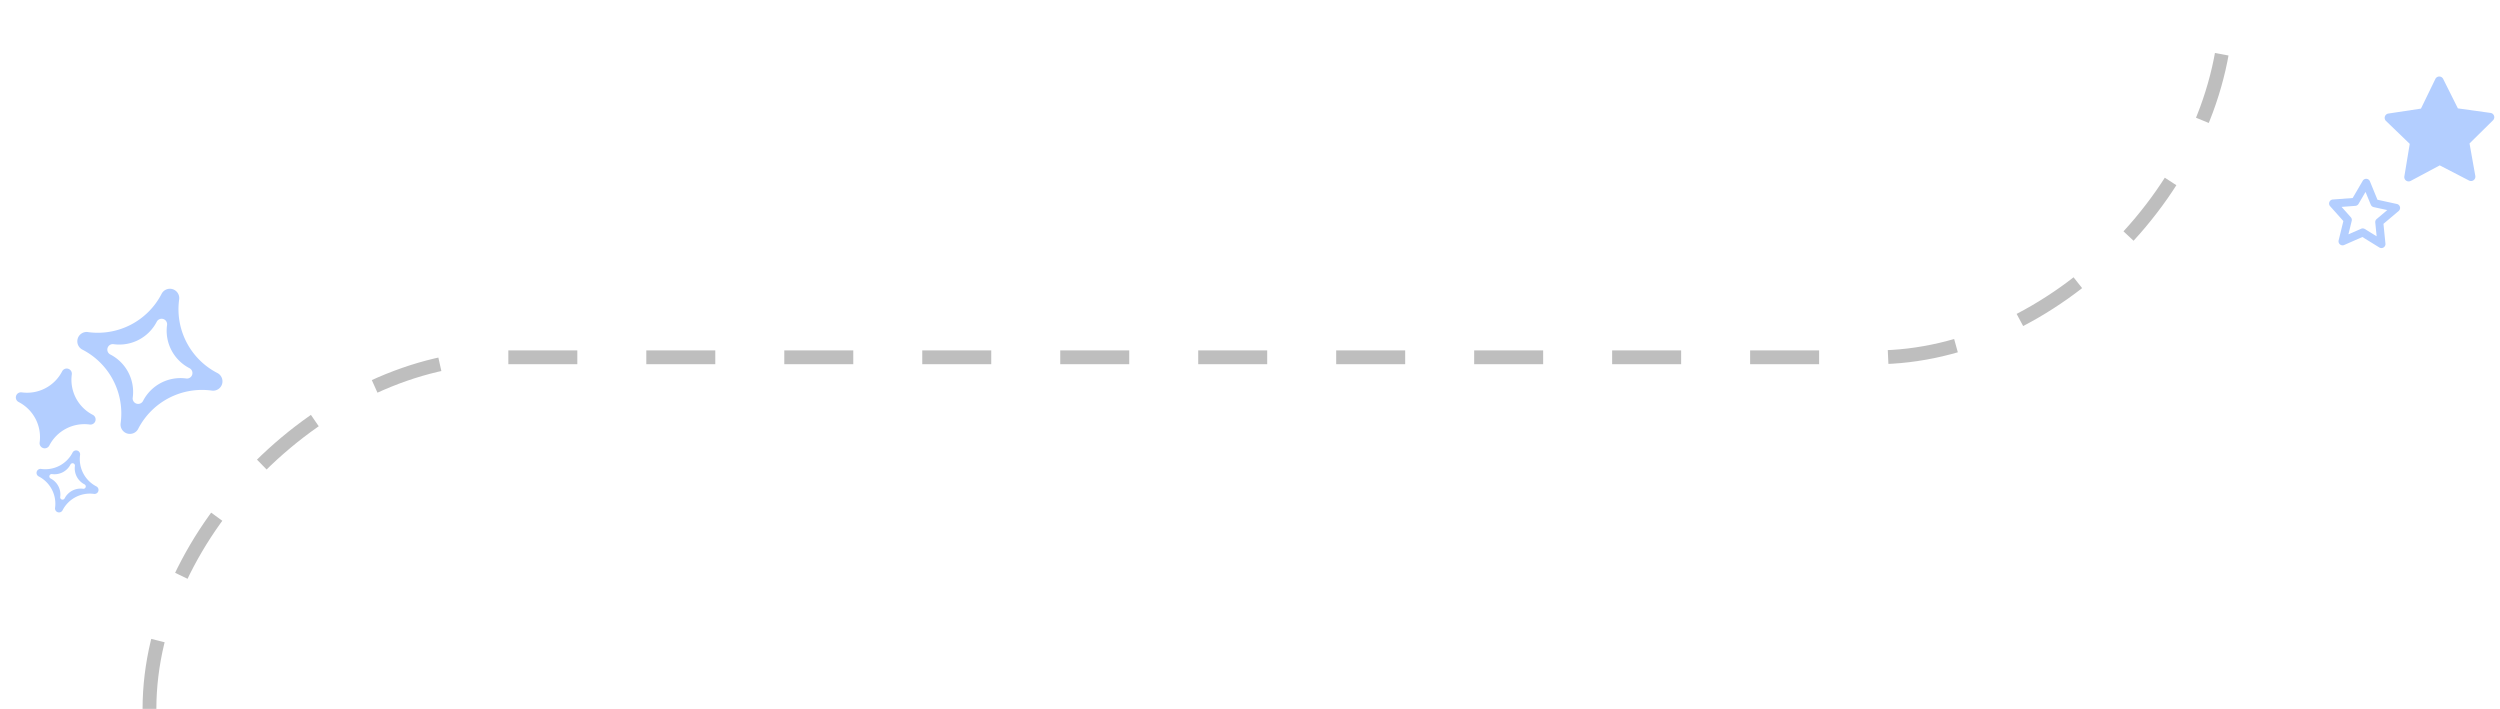<svg xmlns="http://www.w3.org/2000/svg" width="543.571" height="154.128"><path fill="none" stroke="#bebebe" stroke-dasharray="15" stroke-width="3" d="M32.499 154.128c0-38.749 38.6-76.436 76.534-76.436H407.78c38.213 0 76.353-37.392 76.369-77.692" data-name="Path 5275"/><g fill="#b3ceff" data-name="Group 3323"><path d="M19.132 72.206a15.6 15.6 0 0 0 15.999-8.31 2.032 2.032 0 0 1 3.822 1.211 15.6 15.6 0 0 0 8.307 15.996 2.032 2.032 0 0 1-1.21 3.823 15.6 15.6 0 0 0-15.997 8.305 2.032 2.032 0 0 1-3.823-1.21 15.6 15.6 0 0 0-8.309-15.999 2.032 2.032 0 0 1 1.211-3.822m4.847 4.872a9.158 9.158 0 0 1 4.879 9.394 1.193 1.193 0 0 0 2.242.709 9.157 9.157 0 0 1 9.393-4.88 1.193 1.193 0 0 0 .71-2.24 9.157 9.157 0 0 1-4.88-9.393 1.193 1.193 0 0 0-2.241-.71 9.157 9.157 0 0 1-9.394 4.88 1.193 1.193 0 0 0-.709 2.241" data-name="Path 4625"/><path d="M8.936 101.958a6.668 6.668 0 0 0 6.842-3.556.869.869 0 0 1 1.634.515 6.668 6.668 0 0 0 3.55 6.845.869.869 0 0 1-.515 1.629 6.668 6.668 0 0 0-6.843 3.556.869.869 0 0 1-1.633-.515 6.669 6.669 0 0 0-3.555-6.844.869.869 0 0 1 .515-1.633m2.073 2.08a3.915 3.915 0 0 1 2.09 4.02.51.51 0 0 0 .96.302 3.915 3.915 0 0 1 4.015-2.085.51.51 0 0 0 .303-.959 3.915 3.915 0 0 1-2.086-4.016.51.51 0 0 0-.958-.303 3.915 3.915 0 0 1-4.016 2.086.51.51 0 0 0-.303.959" data-name="Path 4627"/><path d="M4.712 85.31a8.58 8.58 0 0 0 8.8-4.572 1.118 1.118 0 0 1 2.101.665 8.58 8.58 0 0 0 4.571 8.801 1.118 1.118 0 0 1-.665 2.101 8.58 8.58 0 0 0-8.8 4.57 1.118 1.118 0 0 1-2.101-.664 8.581 8.581 0 0 0-4.571-8.801 1.118 1.118 0 0 1 .665-2.1" data-name="Path 4626"/></g><g fill="#b3ceff" data-name="Group 3325"><path d="m518.231 48.668.432 4.306a.876.876 0 0 1-1.332.833l-3.682-2.276-3.962 1.742a.876.876 0 0 1-1.2-1.01l1.028-4.2-2.881-3.23a.877.877 0 0 1 .589-1.458l4.316-.321 2.181-3.738a.876.876 0 0 1 1.568.109l1.64 4.006 4.229.92a.876.876 0 0 1 .38 1.525Zm-2.754-4.151-1.142-2.789-1.519 2.6a.877.877 0 0 1-.692.432l-3 .224 2.006 2.249a.878.878 0 0 1 .2.791l-.716 2.927 2.758-1.212a.874.874 0 0 1 .814.057l2.563 1.584-.3-3a.876.876 0 0 1 .306-.756l2.3-1.948-2.944-.64a.876.876 0 0 1-.624-.524" data-name="Path 5277"/><path d="M537.832 39.176a.94.94 0 0 1-.992.078l-6.367-3.297-6.323 3.376a.943.943 0 0 1-1.375-.986l1.17-7.071-5.162-4.977a.943.943 0 0 1 .517-1.61l7.087-1.075 3.132-6.448a.943.943 0 0 1 1.691-.01l3.205 6.41 7.1.986a.944.944 0 0 1 .533 1.606l-5.102 5.035 1.256 7.057a.944.944 0 0 1-.37.925" data-name="Path 5278"/></g></svg>